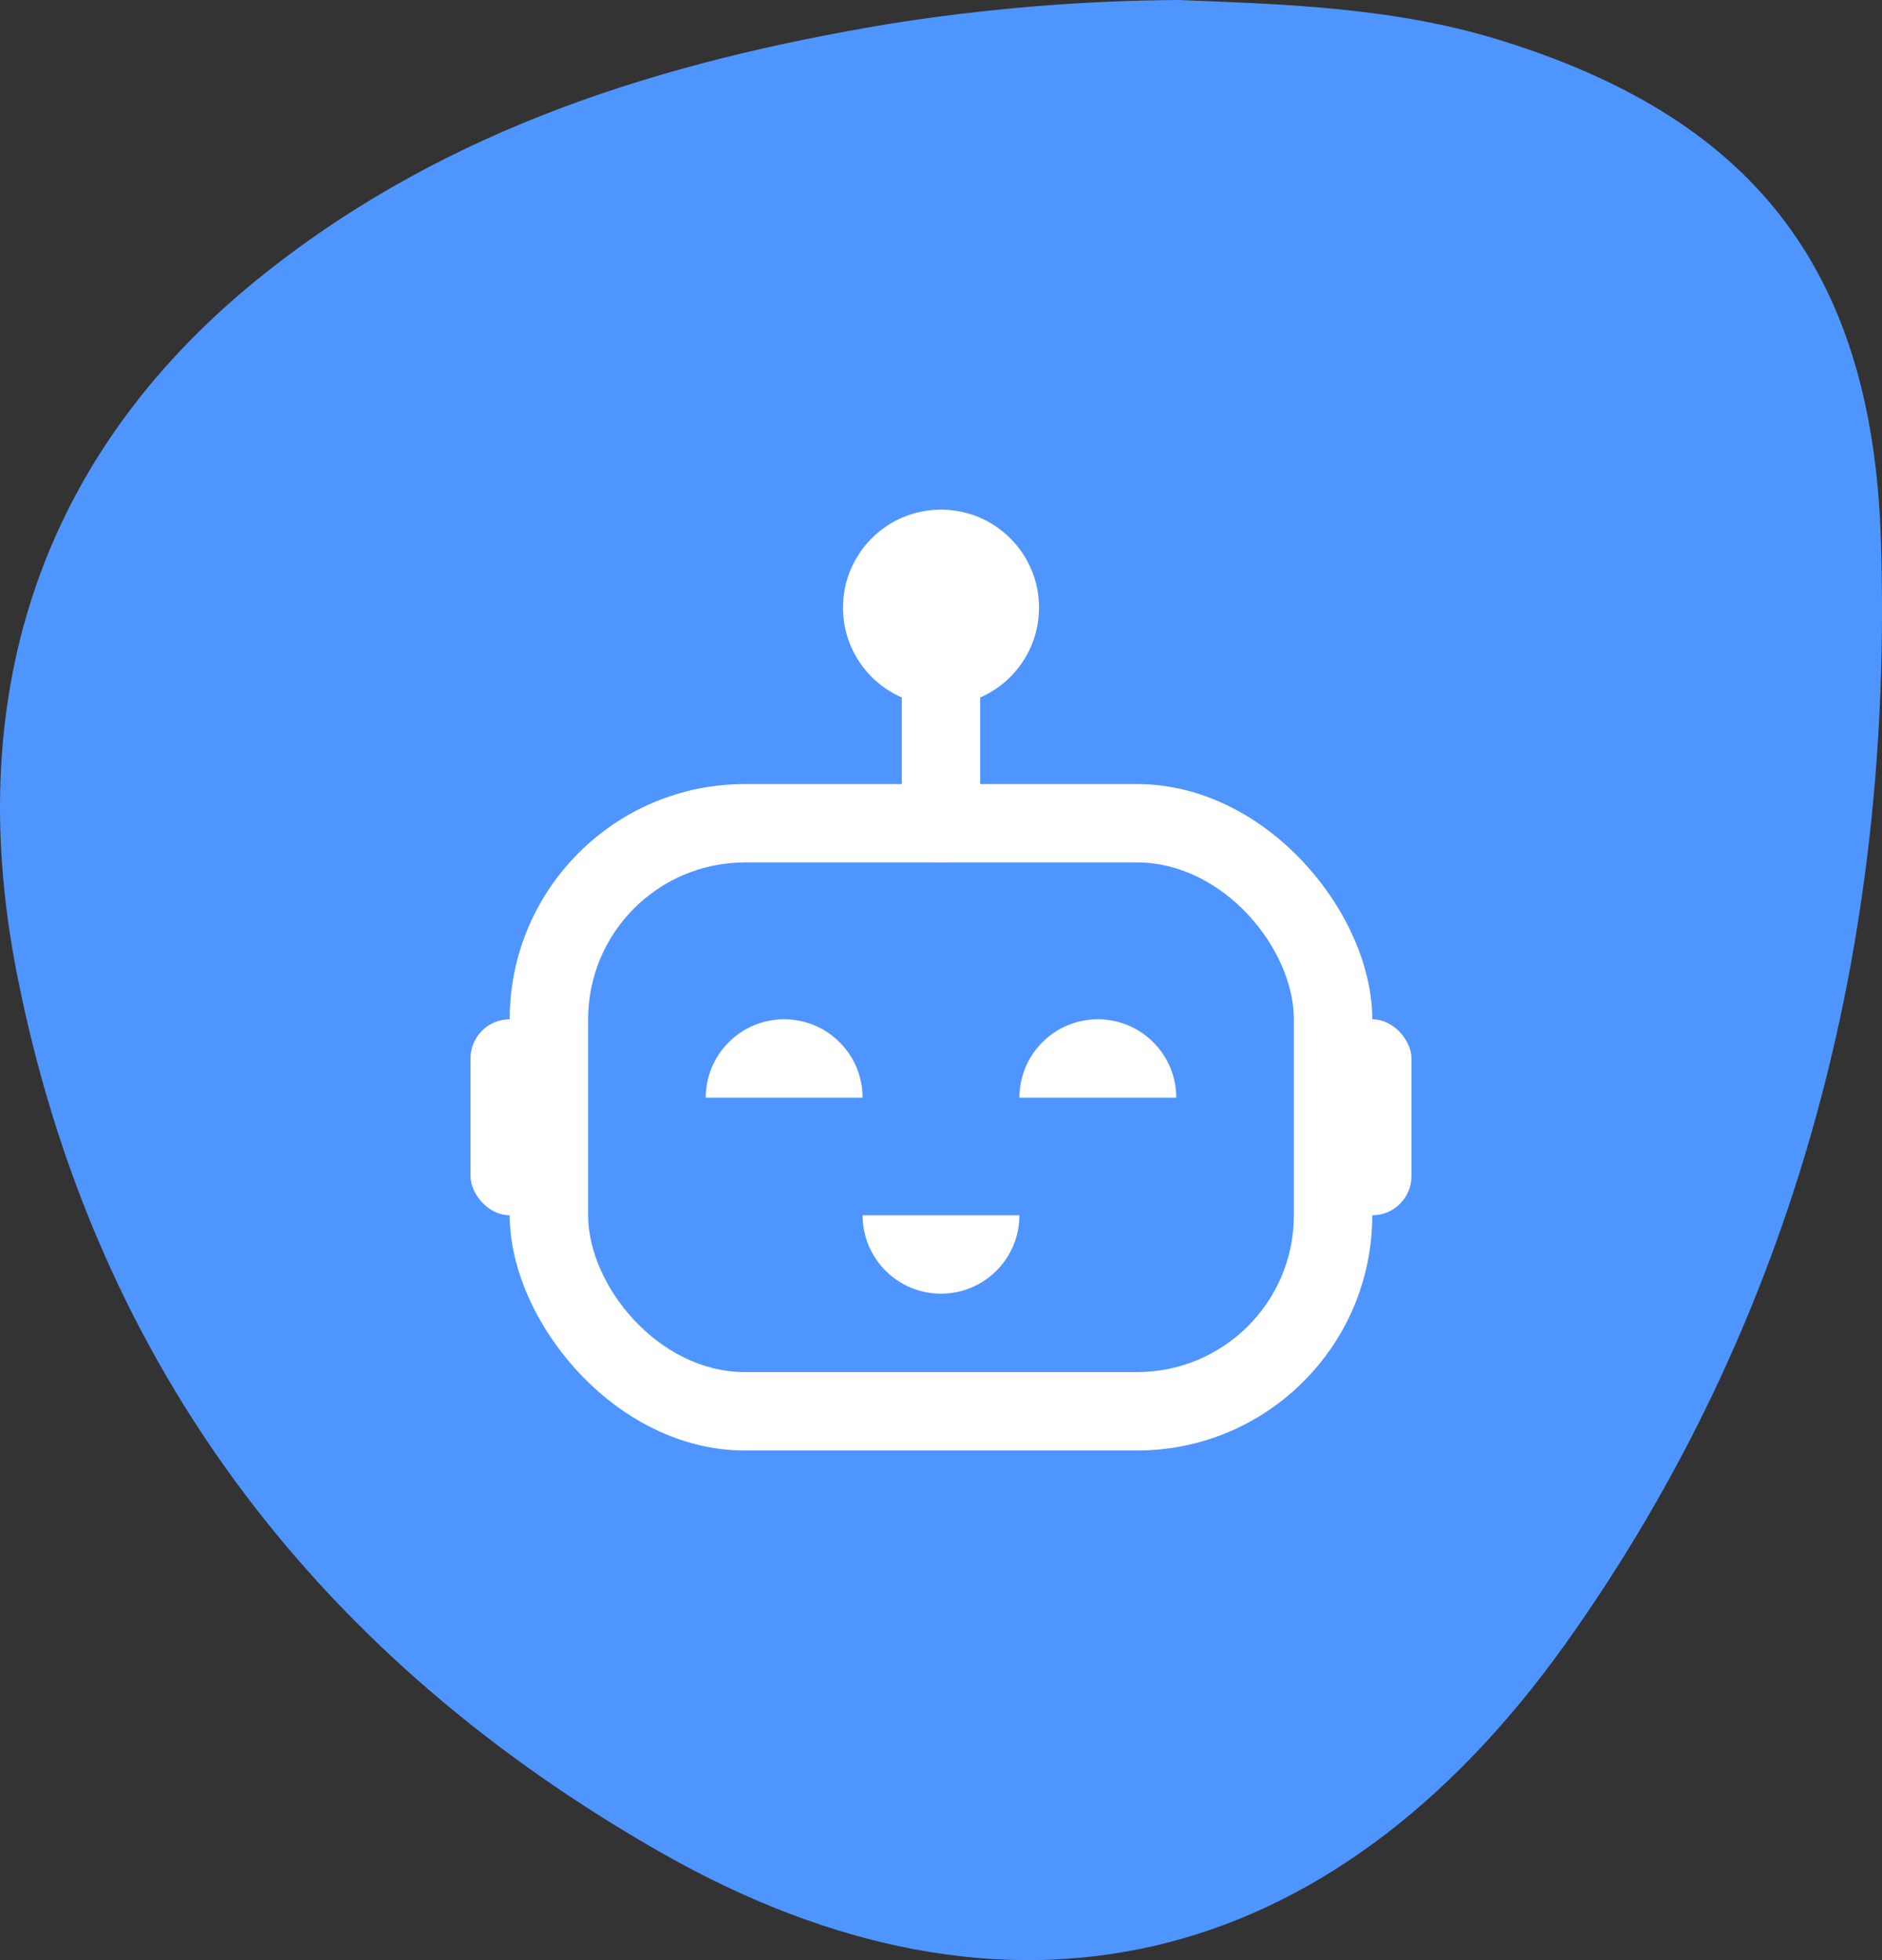 <svg width="48" height="50" viewBox="0 0 48 50" fill="none" xmlns="http://www.w3.org/2000/svg">
<rect x="0" y="0" width="48" height="50" fill="#333333" stroke="none"/>
<path d="M30.054 0C32.622 0.104 35.46 0.169 38.203 1.007C44.569 2.962 47.744 6.722 47.971 13.75C48.303 24.044 45.825 33.66 39.924 41.936C33.909 50.364 25.665 52.267 16.869 47.262C8.335 42.402 2.422 35.041 0.421 24.787C-0.983 17.563 1.124 11.43 6.784 6.951C11.482 3.231 16.96 1.561 22.673 0.61C25.116 0.22 27.583 0.016 30.054 0Z" fill="#4F95FF"/>
<g clip-path="url(#clip0_11852_3193)">
<rect x="13" y="20" width="22" height="17" rx="6" fill="white"/>
<rect x="15" y="22" width="18" height="13" rx="4" fill="#4F95FF"/>
<rect x="12" y="26" width="2" height="5" rx="1" fill="white"/>
<rect x="34" y="26" width="2" height="5" rx="1" fill="white"/>
<circle cx="24" cy="15.5" r="2.5" fill="white"/>
<path d="M24 14.998V20.998" stroke="white" stroke-width="2" stroke-linecap="round"/>
<path d="M18 28C18 27.737 18.052 27.477 18.152 27.235C18.253 26.992 18.4 26.771 18.586 26.586C18.771 26.4 18.992 26.253 19.235 26.152C19.477 26.052 19.737 26 20 26C20.263 26 20.523 26.052 20.765 26.152C21.008 26.253 21.229 26.4 21.414 26.586C21.6 26.771 21.747 26.992 21.848 27.235C21.948 27.477 22 27.737 22 28L20 28L18 28Z" fill="white"/>
<path d="M26 31C26 31.263 25.948 31.523 25.848 31.765C25.747 32.008 25.6 32.228 25.414 32.414C25.229 32.6 25.008 32.747 24.765 32.848C24.523 32.948 24.263 33 24 33C23.737 33 23.477 32.948 23.235 32.848C22.992 32.747 22.771 32.6 22.586 32.414C22.4 32.228 22.253 32.008 22.152 31.765C22.052 31.523 22 31.263 22 31L24 31H26Z" fill="white"/>
<path d="M26 28C26 27.737 26.052 27.477 26.152 27.235C26.253 26.992 26.4 26.771 26.586 26.586C26.771 26.4 26.992 26.253 27.235 26.152C27.477 26.052 27.737 26 28 26C28.263 26 28.523 26.052 28.765 26.152C29.008 26.253 29.229 26.4 29.414 26.586C29.6 26.771 29.747 26.992 29.848 27.235C29.948 27.477 30 27.737 30 28L28 28L26 28Z" fill="white"/>
</g>
<defs>
<clipPath id="clip0_11852_3193">
<rect width="24" height="24" fill="white" transform="translate(12 13)"/>
</clipPath>
</defs>
</svg>
